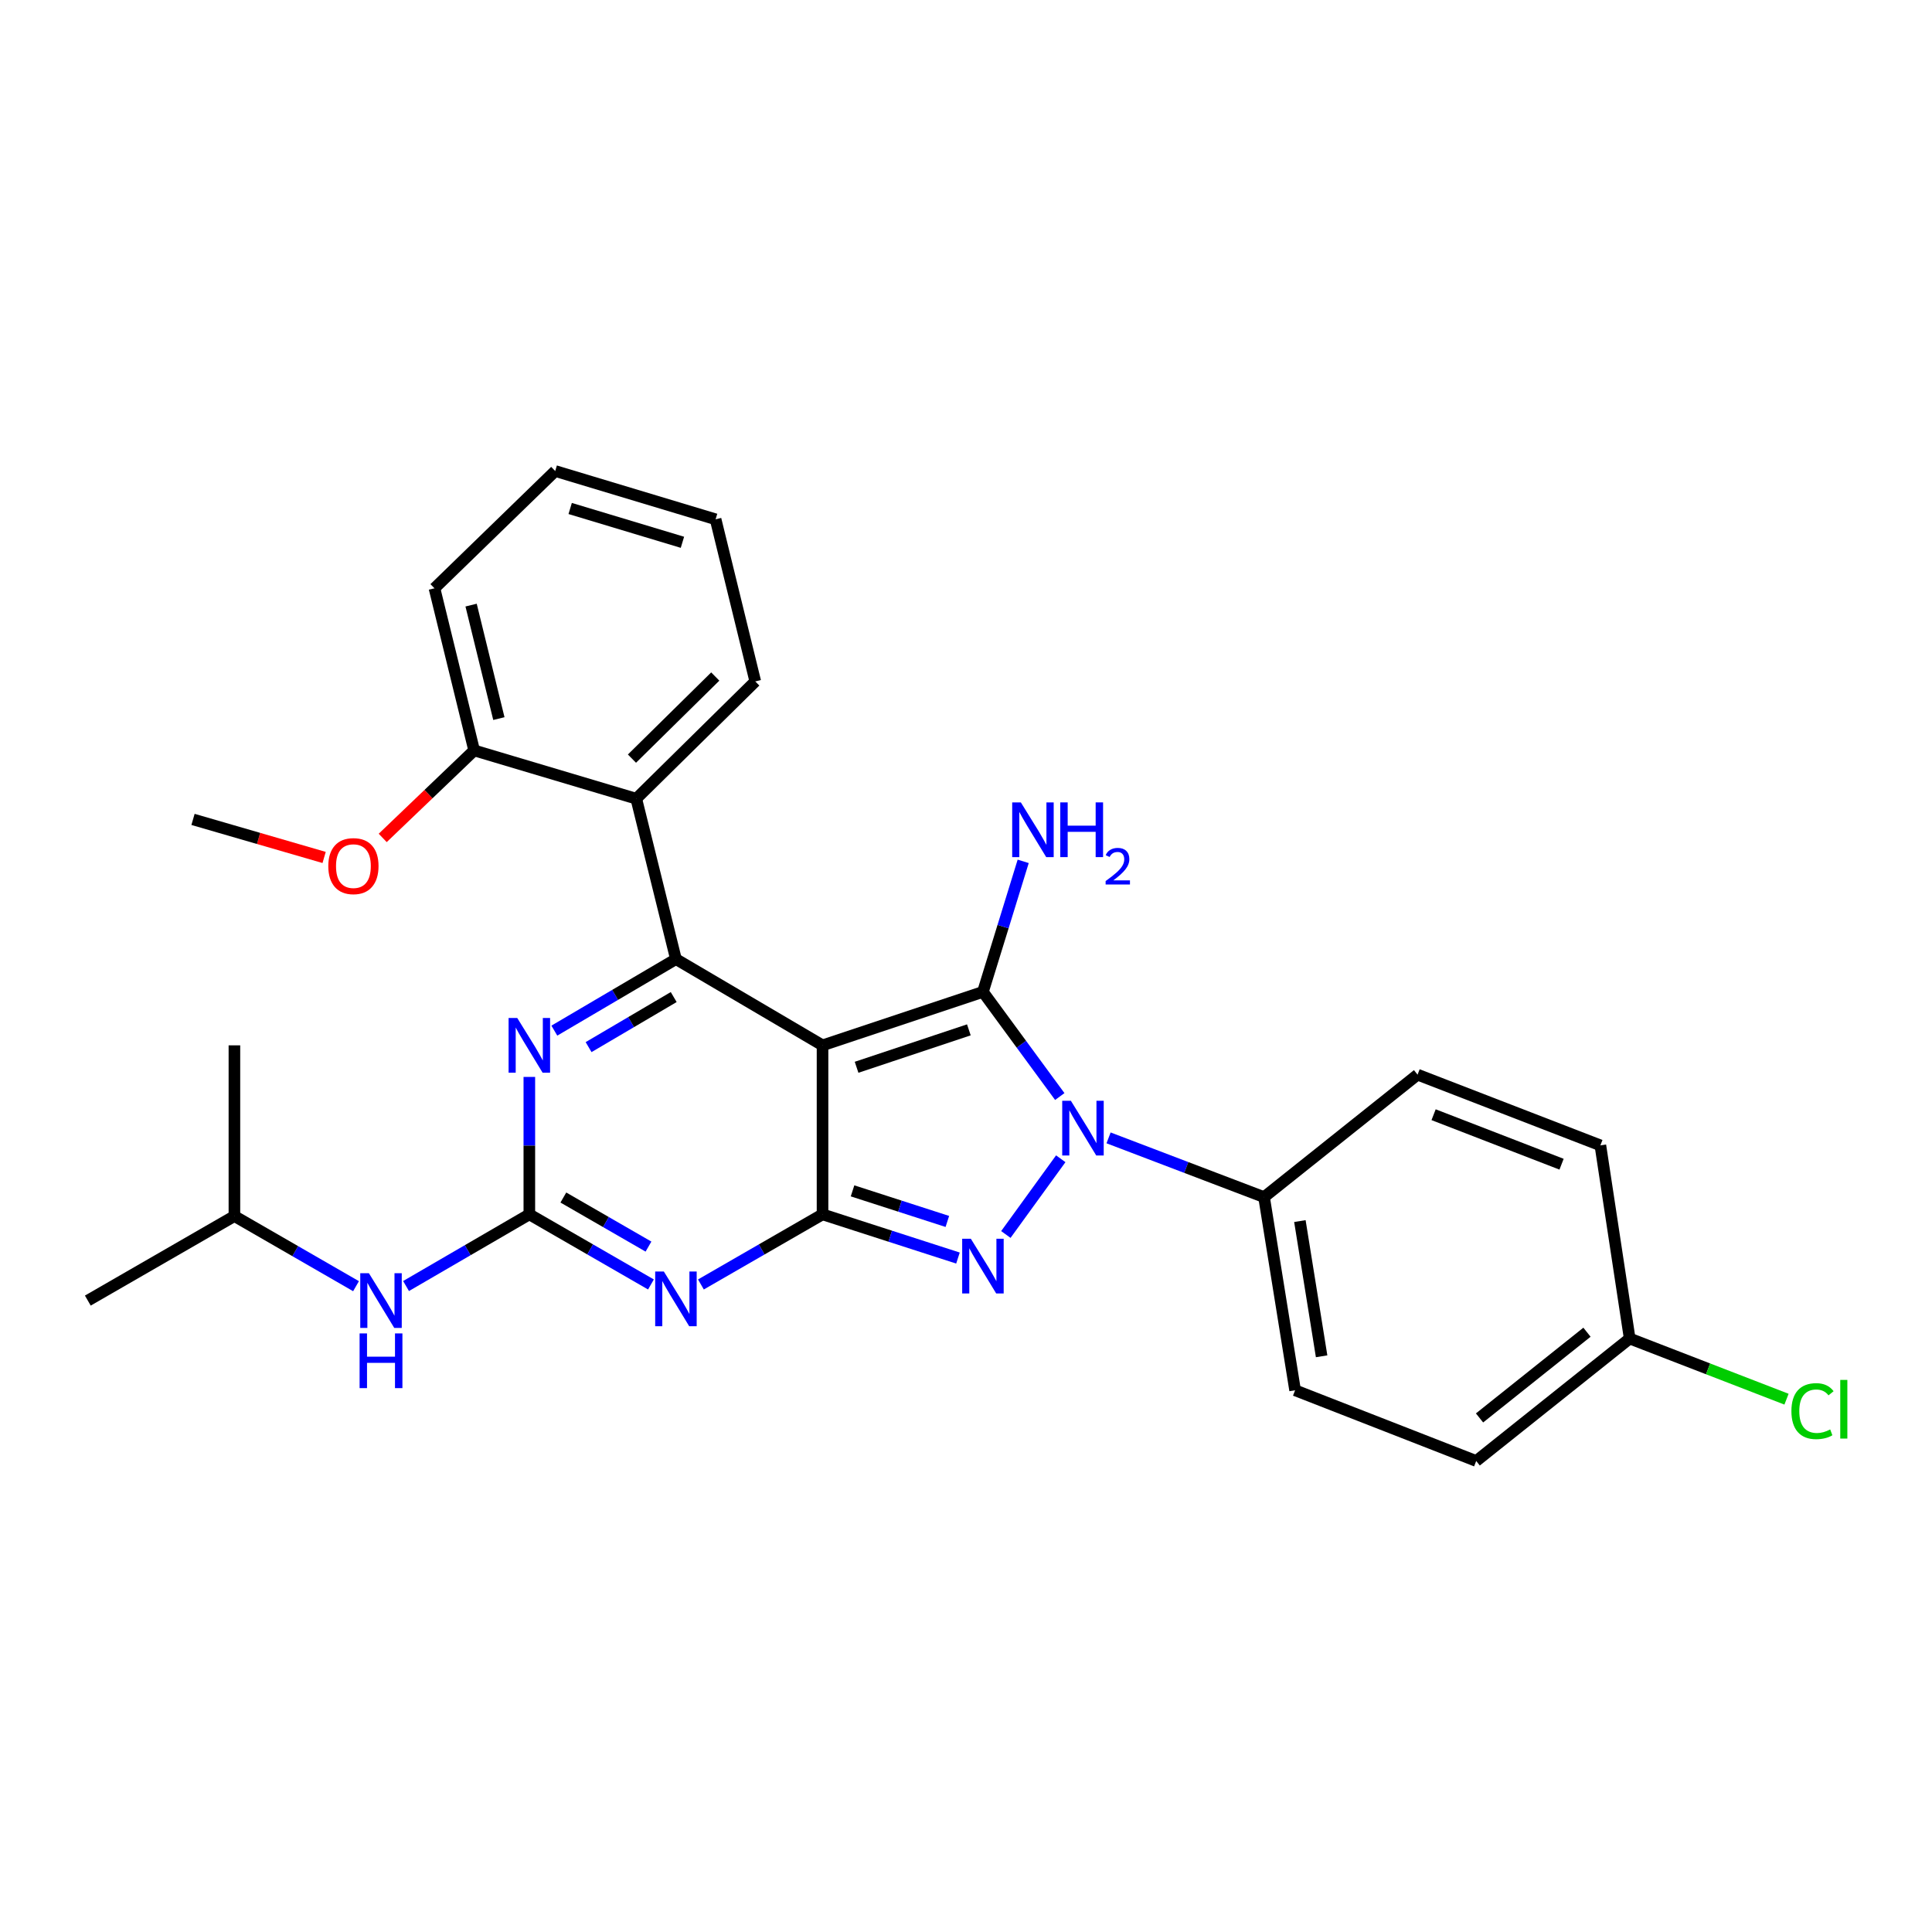 <?xml version='1.0' encoding='iso-8859-1'?>
<svg version='1.1' baseProfile='full'
              xmlns='http://www.w3.org/2000/svg'
                      xmlns:rdkit='http://www.rdkit.org/xml'
                      xmlns:xlink='http://www.w3.org/1999/xlink'
                  xml:space='preserve'
width='1000px' height='1000px' viewBox='0 0 1000 1000'>
<!-- END OF HEADER -->
<rect style='opacity:1.0;fill:#FFFFFF;stroke:none' width='1000' height='1000' x='0' y='0'> </rect>
<path class='bond-0' d='M 273.985,557.414 L 273.985,592.981' style='fill:none;fill-rule:evenodd;stroke:#0000FF;stroke-width:6px;stroke-linecap:butt;stroke-linejoin:miter;stroke-opacity:1' />
<path class='bond-0' d='M 273.985,592.981 L 273.985,628.548' style='fill:none;fill-rule:evenodd;stroke:#000000;stroke-width:6px;stroke-linecap:butt;stroke-linejoin:miter;stroke-opacity:1' />
<path class='bond-1' d='M 286.926,533.454 L 318.395,514.943' style='fill:none;fill-rule:evenodd;stroke:#0000FF;stroke-width:6px;stroke-linecap:butt;stroke-linejoin:miter;stroke-opacity:1' />
<path class='bond-1' d='M 318.395,514.943 L 349.863,496.432' style='fill:none;fill-rule:evenodd;stroke:#000000;stroke-width:6px;stroke-linecap:butt;stroke-linejoin:miter;stroke-opacity:1' />
<path class='bond-1' d='M 304.653,541.987 L 326.681,529.03' style='fill:none;fill-rule:evenodd;stroke:#0000FF;stroke-width:6px;stroke-linecap:butt;stroke-linejoin:miter;stroke-opacity:1' />
<path class='bond-1' d='M 326.681,529.03 L 348.709,516.072' style='fill:none;fill-rule:evenodd;stroke:#000000;stroke-width:6px;stroke-linecap:butt;stroke-linejoin:miter;stroke-opacity:1' />
<path class='bond-2' d='M 273.985,628.548 L 305.459,646.693' style='fill:none;fill-rule:evenodd;stroke:#000000;stroke-width:6px;stroke-linecap:butt;stroke-linejoin:miter;stroke-opacity:1' />
<path class='bond-2' d='M 305.459,646.693 L 336.933,664.838' style='fill:none;fill-rule:evenodd;stroke:#0000FF;stroke-width:6px;stroke-linecap:butt;stroke-linejoin:miter;stroke-opacity:1' />
<path class='bond-2' d='M 291.59,619.833 L 313.622,632.534' style='fill:none;fill-rule:evenodd;stroke:#000000;stroke-width:6px;stroke-linecap:butt;stroke-linejoin:miter;stroke-opacity:1' />
<path class='bond-2' d='M 313.622,632.534 L 335.654,645.236' style='fill:none;fill-rule:evenodd;stroke:#0000FF;stroke-width:6px;stroke-linecap:butt;stroke-linejoin:miter;stroke-opacity:1' />
<path class='bond-3' d='M 273.985,628.548 L 242.077,647.098' style='fill:none;fill-rule:evenodd;stroke:#000000;stroke-width:6px;stroke-linecap:butt;stroke-linejoin:miter;stroke-opacity:1' />
<path class='bond-3' d='M 242.077,647.098 L 210.169,665.648' style='fill:none;fill-rule:evenodd;stroke:#0000FF;stroke-width:6px;stroke-linecap:butt;stroke-linejoin:miter;stroke-opacity:1' />
<path class='bond-4' d='M 362.792,664.838 L 394.266,646.693' style='fill:none;fill-rule:evenodd;stroke:#0000FF;stroke-width:6px;stroke-linecap:butt;stroke-linejoin:miter;stroke-opacity:1' />
<path class='bond-4' d='M 394.266,646.693 L 425.74,628.548' style='fill:none;fill-rule:evenodd;stroke:#000000;stroke-width:6px;stroke-linecap:butt;stroke-linejoin:miter;stroke-opacity:1' />
<path class='bond-5' d='M 349.863,496.432 L 329.334,413.409' style='fill:none;fill-rule:evenodd;stroke:#000000;stroke-width:6px;stroke-linecap:butt;stroke-linejoin:miter;stroke-opacity:1' />
<path class='bond-6' d='M 349.863,496.432 L 425.74,541.067' style='fill:none;fill-rule:evenodd;stroke:#000000;stroke-width:6px;stroke-linecap:butt;stroke-linejoin:miter;stroke-opacity:1' />
<path class='bond-7' d='M 184.28,665.728 L 152.806,647.583' style='fill:none;fill-rule:evenodd;stroke:#0000FF;stroke-width:6px;stroke-linecap:butt;stroke-linejoin:miter;stroke-opacity:1' />
<path class='bond-7' d='M 152.806,647.583 L 121.332,629.437' style='fill:none;fill-rule:evenodd;stroke:#000000;stroke-width:6px;stroke-linecap:butt;stroke-linejoin:miter;stroke-opacity:1' />
<path class='bond-8' d='M 121.332,629.437 L 121.332,541.067' style='fill:none;fill-rule:evenodd;stroke:#000000;stroke-width:6px;stroke-linecap:butt;stroke-linejoin:miter;stroke-opacity:1' />
<path class='bond-9' d='M 121.332,629.437 L 45.455,673.182' style='fill:none;fill-rule:evenodd;stroke:#000000;stroke-width:6px;stroke-linecap:butt;stroke-linejoin:miter;stroke-opacity:1' />
<path class='bond-10' d='M 425.74,541.067 L 425.74,628.548' style='fill:none;fill-rule:evenodd;stroke:#000000;stroke-width:6px;stroke-linecap:butt;stroke-linejoin:miter;stroke-opacity:1' />
<path class='bond-11' d='M 425.74,541.067 L 508.763,513.392' style='fill:none;fill-rule:evenodd;stroke:#000000;stroke-width:6px;stroke-linecap:butt;stroke-linejoin:miter;stroke-opacity:1' />
<path class='bond-11' d='M 443.362,552.42 L 501.478,533.048' style='fill:none;fill-rule:evenodd;stroke:#000000;stroke-width:6px;stroke-linecap:butt;stroke-linejoin:miter;stroke-opacity:1' />
<path class='bond-12' d='M 425.74,628.548 L 460.791,639.856' style='fill:none;fill-rule:evenodd;stroke:#000000;stroke-width:6px;stroke-linecap:butt;stroke-linejoin:miter;stroke-opacity:1' />
<path class='bond-12' d='M 460.791,639.856 L 495.842,651.164' style='fill:none;fill-rule:evenodd;stroke:#0000FF;stroke-width:6px;stroke-linecap:butt;stroke-linejoin:miter;stroke-opacity:1' />
<path class='bond-12' d='M 441.273,616.386 L 465.809,624.302' style='fill:none;fill-rule:evenodd;stroke:#000000;stroke-width:6px;stroke-linecap:butt;stroke-linejoin:miter;stroke-opacity:1' />
<path class='bond-12' d='M 465.809,624.302 L 490.345,632.217' style='fill:none;fill-rule:evenodd;stroke:#0000FF;stroke-width:6px;stroke-linecap:butt;stroke-linejoin:miter;stroke-opacity:1' />
<path class='bond-13' d='M 520.628,638.967 L 549.045,599.773' style='fill:none;fill-rule:evenodd;stroke:#0000FF;stroke-width:6px;stroke-linecap:butt;stroke-linejoin:miter;stroke-opacity:1' />
<path class='bond-14' d='M 548.54,567.565 L 528.652,540.479' style='fill:none;fill-rule:evenodd;stroke:#0000FF;stroke-width:6px;stroke-linecap:butt;stroke-linejoin:miter;stroke-opacity:1' />
<path class='bond-14' d='M 528.652,540.479 L 508.763,513.392' style='fill:none;fill-rule:evenodd;stroke:#000000;stroke-width:6px;stroke-linecap:butt;stroke-linejoin:miter;stroke-opacity:1' />
<path class='bond-15' d='M 573.791,588.96 L 614.031,604.291' style='fill:none;fill-rule:evenodd;stroke:#0000FF;stroke-width:6px;stroke-linecap:butt;stroke-linejoin:miter;stroke-opacity:1' />
<path class='bond-15' d='M 614.031,604.291 L 654.271,619.622' style='fill:none;fill-rule:evenodd;stroke:#000000;stroke-width:6px;stroke-linecap:butt;stroke-linejoin:miter;stroke-opacity:1' />
<path class='bond-16' d='M 508.763,513.392 L 519.183,479.614' style='fill:none;fill-rule:evenodd;stroke:#000000;stroke-width:6px;stroke-linecap:butt;stroke-linejoin:miter;stroke-opacity:1' />
<path class='bond-16' d='M 519.183,479.614 L 529.603,445.835' style='fill:none;fill-rule:evenodd;stroke:#0000FF;stroke-width:6px;stroke-linecap:butt;stroke-linejoin:miter;stroke-opacity:1' />
<path class='bond-17' d='M 654.271,619.622 L 670.342,719.606' style='fill:none;fill-rule:evenodd;stroke:#000000;stroke-width:6px;stroke-linecap:butt;stroke-linejoin:miter;stroke-opacity:1' />
<path class='bond-17' d='M 672.818,632.026 L 684.067,702.015' style='fill:none;fill-rule:evenodd;stroke:#000000;stroke-width:6px;stroke-linecap:butt;stroke-linejoin:miter;stroke-opacity:1' />
<path class='bond-18' d='M 654.271,619.622 L 733.726,556.238' style='fill:none;fill-rule:evenodd;stroke:#000000;stroke-width:6px;stroke-linecap:butt;stroke-linejoin:miter;stroke-opacity:1' />
<path class='bond-19' d='M 843.524,692.821 L 764.079,756.205' style='fill:none;fill-rule:evenodd;stroke:#000000;stroke-width:6px;stroke-linecap:butt;stroke-linejoin:miter;stroke-opacity:1' />
<path class='bond-19' d='M 821.415,689.554 L 765.803,733.922' style='fill:none;fill-rule:evenodd;stroke:#000000;stroke-width:6px;stroke-linecap:butt;stroke-linejoin:miter;stroke-opacity:1' />
<path class='bond-20' d='M 843.524,692.821 L 884.109,708.519' style='fill:none;fill-rule:evenodd;stroke:#000000;stroke-width:6px;stroke-linecap:butt;stroke-linejoin:miter;stroke-opacity:1' />
<path class='bond-20' d='M 884.109,708.519 L 924.694,724.216' style='fill:none;fill-rule:evenodd;stroke:#00CC00;stroke-width:6px;stroke-linecap:butt;stroke-linejoin:miter;stroke-opacity:1' />
<path class='bond-21' d='M 843.524,692.821 L 828.352,592.838' style='fill:none;fill-rule:evenodd;stroke:#000000;stroke-width:6px;stroke-linecap:butt;stroke-linejoin:miter;stroke-opacity:1' />
<path class='bond-22' d='M 329.334,413.409 L 390.929,352.703' style='fill:none;fill-rule:evenodd;stroke:#000000;stroke-width:6px;stroke-linecap:butt;stroke-linejoin:miter;stroke-opacity:1' />
<path class='bond-22' d='M 327.101,392.663 L 370.218,350.169' style='fill:none;fill-rule:evenodd;stroke:#000000;stroke-width:6px;stroke-linecap:butt;stroke-linejoin:miter;stroke-opacity:1' />
<path class='bond-23' d='M 329.334,413.409 L 245.421,388.413' style='fill:none;fill-rule:evenodd;stroke:#000000;stroke-width:6px;stroke-linecap:butt;stroke-linejoin:miter;stroke-opacity:1' />
<path class='bond-24' d='M 390.929,352.703 L 370.392,268.791' style='fill:none;fill-rule:evenodd;stroke:#000000;stroke-width:6px;stroke-linecap:butt;stroke-linejoin:miter;stroke-opacity:1' />
<path class='bond-25' d='M 245.421,388.413 L 224.884,304.5' style='fill:none;fill-rule:evenodd;stroke:#000000;stroke-width:6px;stroke-linecap:butt;stroke-linejoin:miter;stroke-opacity:1' />
<path class='bond-25' d='M 258.215,371.941 L 243.839,313.202' style='fill:none;fill-rule:evenodd;stroke:#000000;stroke-width:6px;stroke-linecap:butt;stroke-linejoin:miter;stroke-opacity:1' />
<path class='bond-26' d='M 245.421,388.413 L 221.756,411.061' style='fill:none;fill-rule:evenodd;stroke:#000000;stroke-width:6px;stroke-linecap:butt;stroke-linejoin:miter;stroke-opacity:1' />
<path class='bond-26' d='M 221.756,411.061 L 198.09,433.709' style='fill:none;fill-rule:evenodd;stroke:#FF0000;stroke-width:6px;stroke-linecap:butt;stroke-linejoin:miter;stroke-opacity:1' />
<path class='bond-27' d='M 370.392,268.791 L 287.378,243.795' style='fill:none;fill-rule:evenodd;stroke:#000000;stroke-width:6px;stroke-linecap:butt;stroke-linejoin:miter;stroke-opacity:1' />
<path class='bond-27' d='M 353.227,280.69 L 295.118,263.193' style='fill:none;fill-rule:evenodd;stroke:#000000;stroke-width:6px;stroke-linecap:butt;stroke-linejoin:miter;stroke-opacity:1' />
<path class='bond-28' d='M 224.884,304.5 L 287.378,243.795' style='fill:none;fill-rule:evenodd;stroke:#000000;stroke-width:6px;stroke-linecap:butt;stroke-linejoin:miter;stroke-opacity:1' />
<path class='bond-29' d='M 167.766,443.819 L 133.835,433.971' style='fill:none;fill-rule:evenodd;stroke:#FF0000;stroke-width:6px;stroke-linecap:butt;stroke-linejoin:miter;stroke-opacity:1' />
<path class='bond-29' d='M 133.835,433.971 L 99.904,424.123' style='fill:none;fill-rule:evenodd;stroke:#000000;stroke-width:6px;stroke-linecap:butt;stroke-linejoin:miter;stroke-opacity:1' />
<path class='bond-30' d='M 670.342,719.606 L 764.079,756.205' style='fill:none;fill-rule:evenodd;stroke:#000000;stroke-width:6px;stroke-linecap:butt;stroke-linejoin:miter;stroke-opacity:1' />
<path class='bond-31' d='M 733.726,556.238 L 828.352,592.838' style='fill:none;fill-rule:evenodd;stroke:#000000;stroke-width:6px;stroke-linecap:butt;stroke-linejoin:miter;stroke-opacity:1' />
<path class='bond-31' d='M 742.024,576.971 L 808.263,602.591' style='fill:none;fill-rule:evenodd;stroke:#000000;stroke-width:6px;stroke-linecap:butt;stroke-linejoin:miter;stroke-opacity:1' />
<path  class='atom-0' d='M 267.725 526.907
L 277.005 541.907
Q 277.925 543.387, 279.405 546.067
Q 280.885 548.747, 280.965 548.907
L 280.965 526.907
L 284.725 526.907
L 284.725 555.227
L 280.845 555.227
L 270.885 538.827
Q 269.725 536.907, 268.485 534.707
Q 267.285 532.507, 266.925 531.827
L 266.925 555.227
L 263.245 555.227
L 263.245 526.907
L 267.725 526.907
' fill='#0000FF'/>
<path  class='atom-2' d='M 343.603 658.133
L 352.883 673.133
Q 353.803 674.613, 355.283 677.293
Q 356.763 679.973, 356.843 680.133
L 356.843 658.133
L 360.603 658.133
L 360.603 686.453
L 356.723 686.453
L 346.763 670.053
Q 345.603 668.133, 344.363 665.933
Q 343.163 663.733, 342.803 663.053
L 342.803 686.453
L 339.123 686.453
L 339.123 658.133
L 343.603 658.133
' fill='#0000FF'/>
<path  class='atom-4' d='M 190.949 659.022
L 200.229 674.022
Q 201.149 675.502, 202.629 678.182
Q 204.109 680.862, 204.189 681.022
L 204.189 659.022
L 207.949 659.022
L 207.949 687.342
L 204.069 687.342
L 194.109 670.942
Q 192.949 669.022, 191.709 666.822
Q 190.509 664.622, 190.149 663.942
L 190.149 687.342
L 186.469 687.342
L 186.469 659.022
L 190.949 659.022
' fill='#0000FF'/>
<path  class='atom-4' d='M 186.129 690.174
L 189.969 690.174
L 189.969 702.214
L 204.449 702.214
L 204.449 690.174
L 208.289 690.174
L 208.289 718.494
L 204.449 718.494
L 204.449 705.414
L 189.969 705.414
L 189.969 718.494
L 186.129 718.494
L 186.129 690.174
' fill='#0000FF'/>
<path  class='atom-8' d='M 502.503 641.172
L 511.783 656.172
Q 512.703 657.652, 514.183 660.332
Q 515.663 663.012, 515.743 663.172
L 515.743 641.172
L 519.503 641.172
L 519.503 669.492
L 515.623 669.492
L 505.663 653.092
Q 504.503 651.172, 503.263 648.972
Q 502.063 646.772, 501.703 646.092
L 501.703 669.492
L 498.023 669.492
L 498.023 641.172
L 502.503 641.172
' fill='#0000FF'/>
<path  class='atom-9' d='M 554.283 569.753
L 563.563 584.753
Q 564.483 586.233, 565.963 588.913
Q 567.443 591.593, 567.523 591.753
L 567.523 569.753
L 571.283 569.753
L 571.283 598.073
L 567.403 598.073
L 557.443 581.673
Q 556.283 579.753, 555.043 577.553
Q 553.843 575.353, 553.483 574.673
L 553.483 598.073
L 549.803 598.073
L 549.803 569.753
L 554.283 569.753
' fill='#0000FF'/>
<path  class='atom-11' d='M 528.389 415.32
L 537.669 430.32
Q 538.589 431.8, 540.069 434.48
Q 541.549 437.16, 541.629 437.32
L 541.629 415.32
L 545.389 415.32
L 545.389 443.64
L 541.509 443.64
L 531.549 427.24
Q 530.389 425.32, 529.149 423.12
Q 527.949 420.92, 527.589 420.24
L 527.589 443.64
L 523.909 443.64
L 523.909 415.32
L 528.389 415.32
' fill='#0000FF'/>
<path  class='atom-11' d='M 548.789 415.32
L 552.629 415.32
L 552.629 427.36
L 567.109 427.36
L 567.109 415.32
L 570.949 415.32
L 570.949 443.64
L 567.109 443.64
L 567.109 430.56
L 552.629 430.56
L 552.629 443.64
L 548.789 443.64
L 548.789 415.32
' fill='#0000FF'/>
<path  class='atom-11' d='M 572.322 442.646
Q 573.008 440.877, 574.645 439.9
Q 576.282 438.897, 578.552 438.897
Q 581.377 438.897, 582.961 440.428
Q 584.545 441.96, 584.545 444.679
Q 584.545 447.451, 582.486 450.038
Q 580.453 452.625, 576.229 455.688
L 584.862 455.688
L 584.862 457.8
L 572.269 457.8
L 572.269 456.031
Q 575.754 453.549, 577.813 451.701
Q 579.898 449.853, 580.902 448.19
Q 581.905 446.527, 581.905 444.811
Q 581.905 443.016, 581.007 442.012
Q 580.11 441.009, 578.552 441.009
Q 577.047 441.009, 576.044 441.616
Q 575.041 442.224, 574.328 443.57
L 572.322 442.646
' fill='#0000FF'/>
<path  class='atom-22' d='M 169.927 448.3
Q 169.927 441.5, 173.287 437.7
Q 176.647 433.9, 182.927 433.9
Q 189.207 433.9, 192.567 437.7
Q 195.927 441.5, 195.927 448.3
Q 195.927 455.18, 192.527 459.1
Q 189.127 462.98, 182.927 462.98
Q 176.687 462.98, 173.287 459.1
Q 169.927 455.22, 169.927 448.3
M 182.927 459.78
Q 187.247 459.78, 189.567 456.9
Q 191.927 453.98, 191.927 448.3
Q 191.927 442.74, 189.567 439.94
Q 187.247 437.1, 182.927 437.1
Q 178.607 437.1, 176.247 439.9
Q 173.927 442.7, 173.927 448.3
Q 173.927 454.02, 176.247 456.9
Q 178.607 459.78, 182.927 459.78
' fill='#FF0000'/>
<path  class='atom-24' d='M 927.231 730.401
Q 927.231 723.361, 930.511 719.681
Q 933.831 715.961, 940.111 715.961
Q 945.951 715.961, 949.071 720.081
L 946.431 722.241
Q 944.151 719.241, 940.111 719.241
Q 935.831 719.241, 933.551 722.121
Q 931.311 724.961, 931.311 730.401
Q 931.311 736.001, 933.631 738.881
Q 935.991 741.761, 940.551 741.761
Q 943.671 741.761, 947.311 739.881
L 948.431 742.881
Q 946.951 743.841, 944.711 744.401
Q 942.471 744.961, 939.991 744.961
Q 933.831 744.961, 930.511 741.201
Q 927.231 737.441, 927.231 730.401
' fill='#00CC00'/>
<path  class='atom-24' d='M 952.511 714.241
L 956.191 714.241
L 956.191 744.601
L 952.511 744.601
L 952.511 714.241
' fill='#00CC00'/>
</svg>
